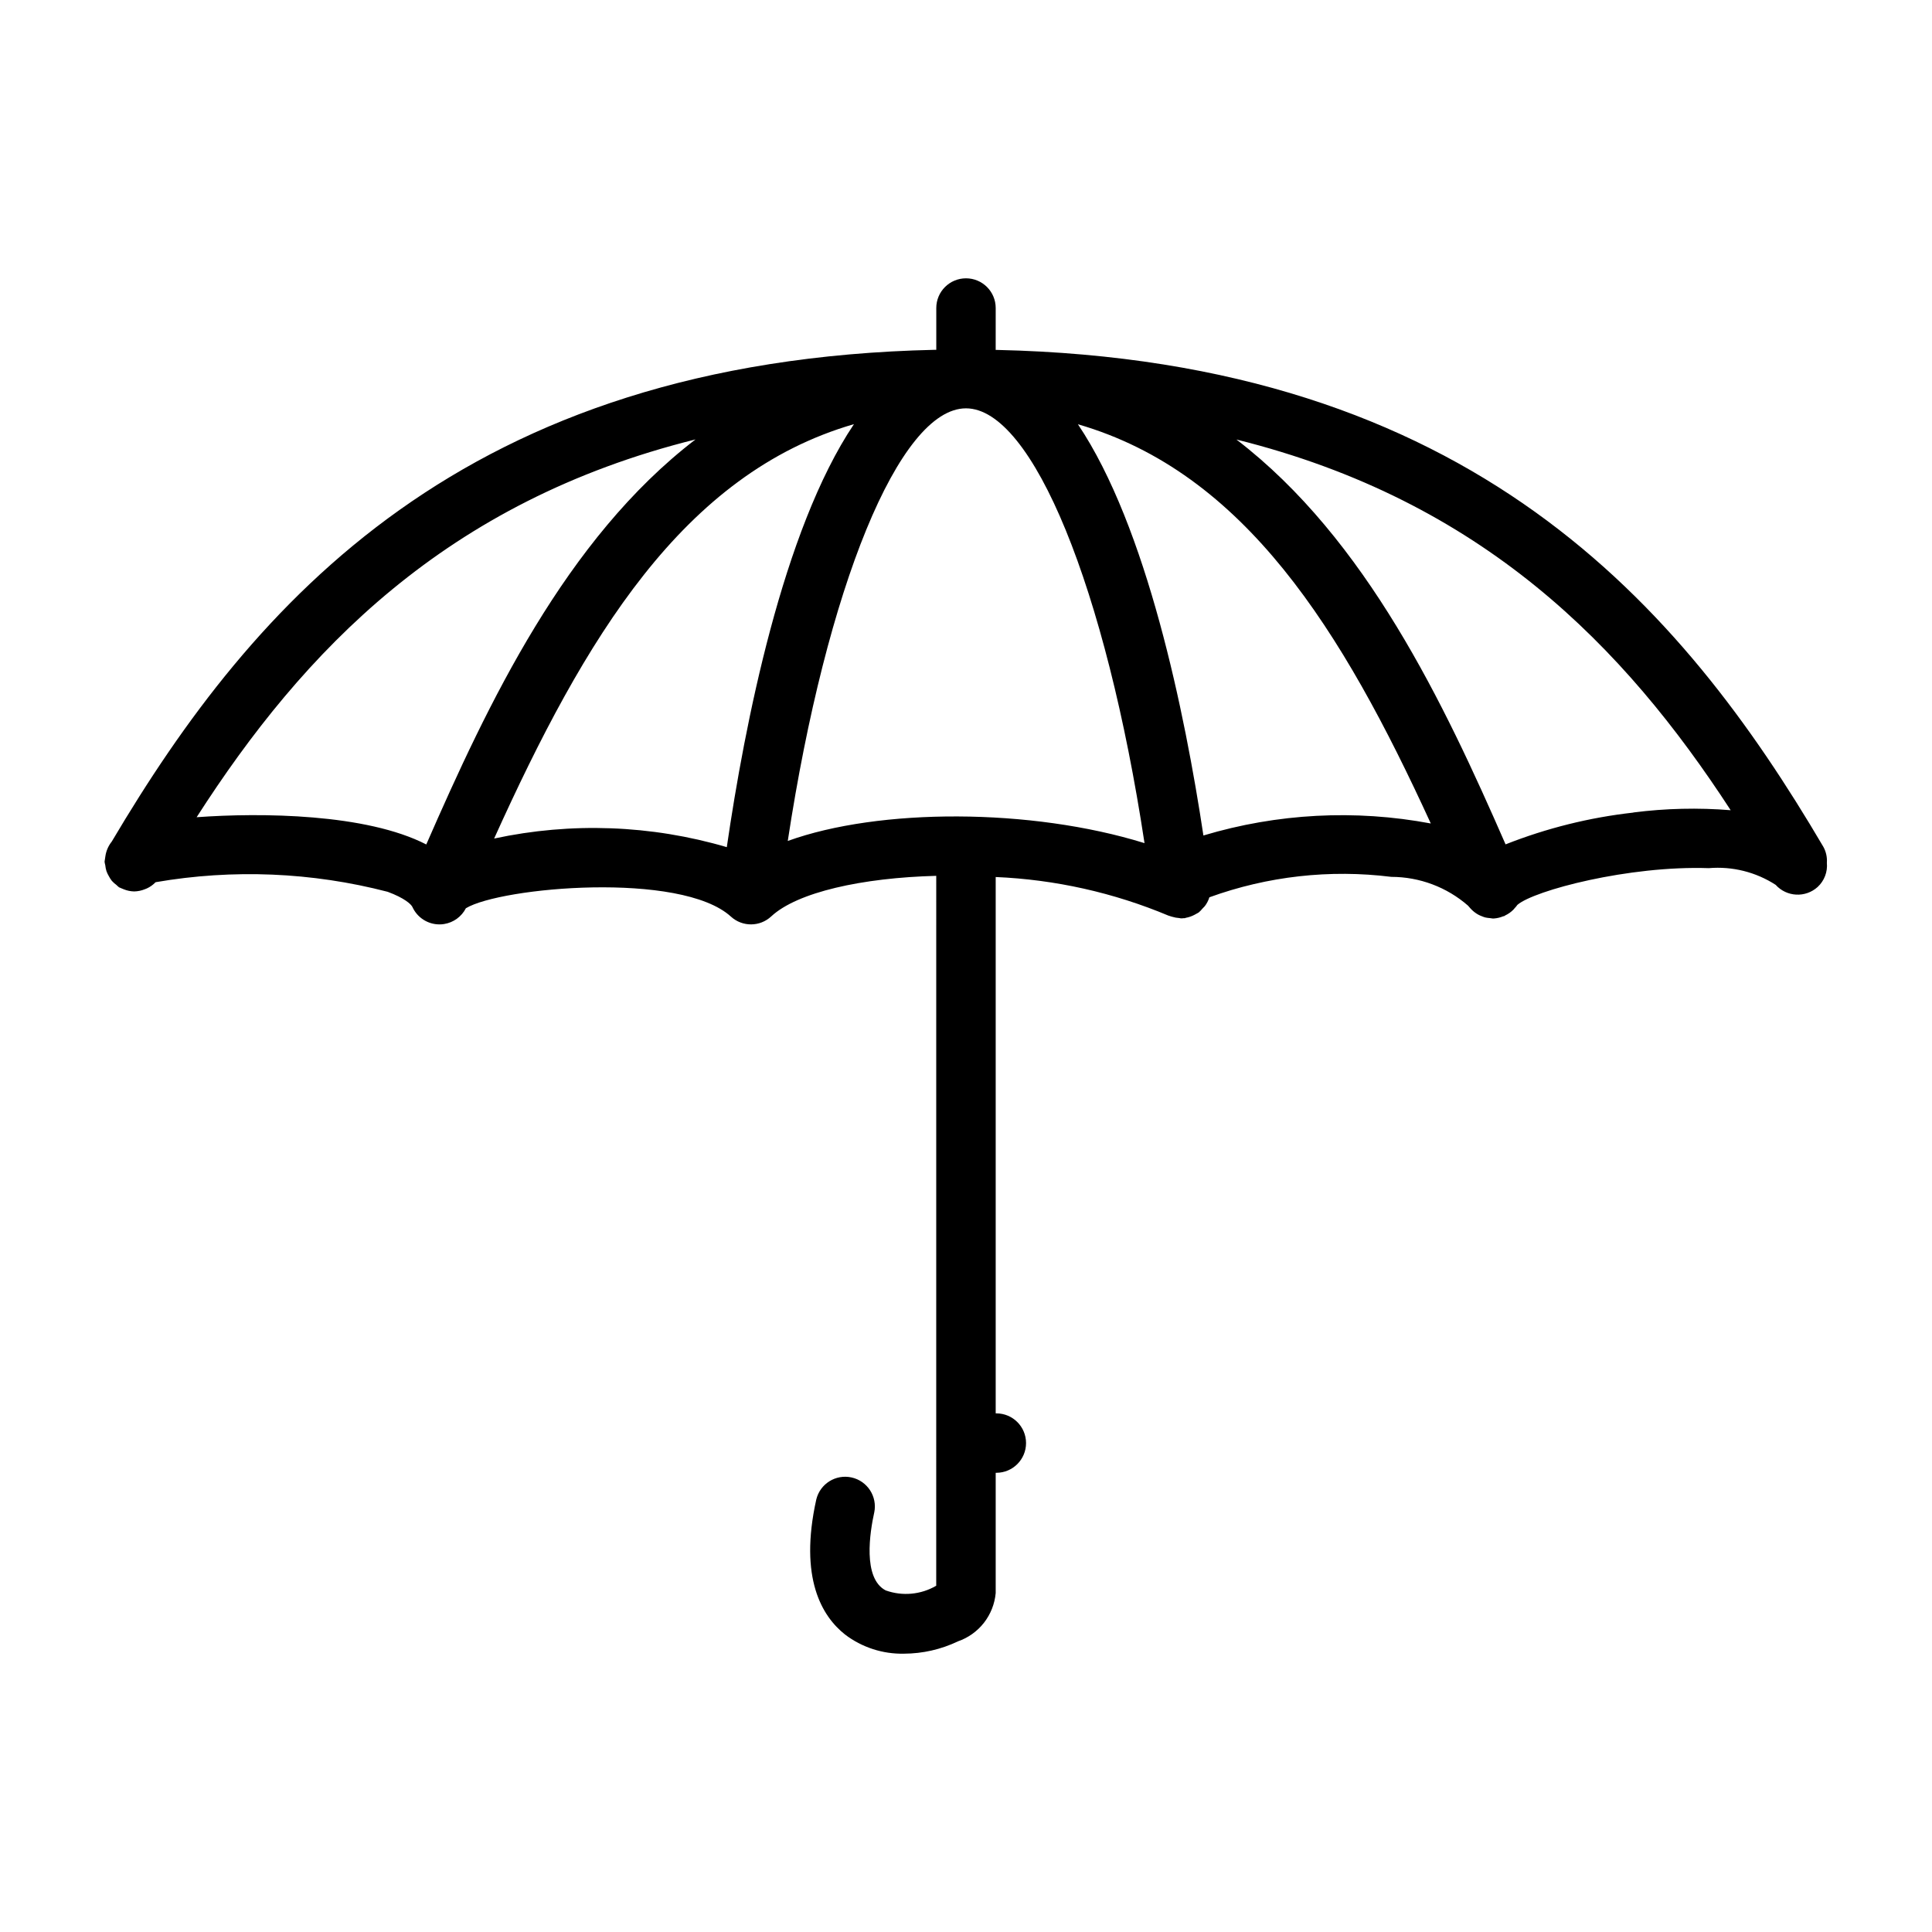 <?xml version="1.0" encoding="UTF-8"?>
<!-- Uploaded to: SVG Repo, www.svgrepo.com, Generator: SVG Repo Mixer Tools -->
<svg fill="#000000" width="800px" height="800px" version="1.1" viewBox="144 144 512 512" xmlns="http://www.w3.org/2000/svg">
 <path d="m628.14 372.65c0.109-1.477-0.219-2.953-0.938-4.246-37.551-63.828-93.117-128.87-218.94-131.67h-0.395l0.004-11.105c0-4.348-3.523-7.871-7.871-7.871s-7.875 3.523-7.875 7.871v11.074h-0.395c-124.92 2.769-180.57 66.914-218.1 130.3v0.004c-0.91 1.133-1.504 2.492-1.707 3.934-0.059 0.262-0.098 0.523-0.117 0.789 0 0.219-0.094 0.402-0.094 0.637 0.043 0.312 0.105 0.625 0.188 0.93 0.051 0.535 0.156 1.062 0.316 1.574 0.172 0.469 0.387 0.918 0.645 1.348 0.223 0.43 0.484 0.84 0.785 1.219 0.363 0.402 0.77 0.766 1.207 1.086 0.219 0.223 0.453 0.43 0.699 0.621 0.199 0.098 0.406 0.188 0.613 0.262 0.223 0.105 0.449 0.199 0.68 0.281 0.855 0.344 1.77 0.531 2.691 0.551h0.047c0.961-0.02 1.91-0.219 2.801-0.582 0.188-0.078 0.379-0.141 0.566-0.227 0.832-0.387 1.582-0.922 2.223-1.574l0.109-0.07c20.434-3.527 41.387-2.656 61.457 2.551 4.488 1.66 6.234 3.312 6.559 4.031v-0.004c1.277 2.809 4.078 4.613 7.164 4.613 0.418 0.004 0.836-0.031 1.25-0.102 2.473-0.398 4.609-1.949 5.754-4.18 9.234-5.59 56.977-9.879 70.25 2.227 3.035 2.762 7.68 2.731 10.676-0.07 6.871-6.398 24.066-10.234 43.723-10.746l-0.004 188.13c-4.055 2.371-8.957 2.824-13.383 1.242-6.172-3.195-4.18-15.531-3.039-20.68h0.004c0.852-4.207-1.82-8.32-6.008-9.254-4.188-0.93-8.352 1.664-9.359 5.836-4.644 20.934 1.574 31 7.598 35.77v0.004c4.492 3.422 10.016 5.215 15.664 5.09 4.941-0.02 9.82-1.133 14.277-3.266 2.727-0.941 5.117-2.652 6.894-4.922 1.773-2.273 2.856-5.008 3.113-7.879v-31.871h0.172c4.348 0 7.871-3.527 7.871-7.875 0-4.348-3.523-7.871-7.871-7.871h-0.172v-142.14c15.75 0.672 31.254 4.137 45.789 10.234 0.094 0.039 0.195 0.047 0.293 0.086 0.227 0.094 0.457 0.141 0.684 0.211 0.609 0.191 1.238 0.305 1.875 0.348 0.148 0 0.285 0.078 0.434 0.078 0.148 0 0.488 0 0.73-0.047h0.293c0.102 0 0.18-0.078 0.285-0.094h-0.004c0.797-0.145 1.566-0.41 2.285-0.789 0.219-0.117 0.434-0.219 0.645-0.355 0.211-0.133 0.324-0.148 0.473-0.262v0.004c0.375-0.32 0.719-0.676 1.031-1.062 0.207-0.191 0.406-0.398 0.59-0.613 0.547-0.711 0.961-1.508 1.227-2.363 15.418-5.594 31.945-7.449 48.219-5.414 7.469 0.008 14.684 2.711 20.316 7.621 0.086 0.125 0.211 0.211 0.301 0.34 0.086 0.125 0.41 0.465 0.629 0.691 0.508 0.512 1.082 0.953 1.707 1.312 0.34 0.188 0.691 0.348 1.055 0.48 0.293 0.125 0.594 0.23 0.898 0.316 0.406 0.086 0.816 0.145 1.227 0.172 0.223 0.043 0.445 0.074 0.672 0.094h0.164 0.262c0.84-0.062 1.664-0.262 2.438-0.59 0.086 0 0.18 0 0.27-0.055 0.086-0.055 0.133-0.109 0.219-0.148 0.828-0.391 1.582-0.922 2.219-1.574 0.109-0.109 0.188-0.227 0.293-0.348 0.27-0.277 0.516-0.574 0.738-0.891 4.426-3.824 29.512-10.453 50.719-9.73h0.004c6.231-0.527 12.465 1.027 17.719 4.426 2.91 3.227 7.887 3.484 11.113 0.574 1.781-1.637 2.691-4.016 2.457-6.422zm-180.83-5.211c-30.125-9.344-70.344-9.32-94.543-0.574 10.234-67.203 29.551-114.65 47.23-114.65 17.684 0 37.062 47.719 47.312 115.22zm-251.2-6.867c28.34-44.152 66.047-83.656 132.21-100.12-34.449 26.395-55.051 70.062-71.352 107.34-15.887-8.18-43.746-8.469-60.859-7.219zm78.84 5.652c23.992-53.098 50.051-96.684 95.355-109.82-18.879 28.129-28.965 79.637-33.695 112.1-20.039-5.891-41.227-6.672-61.645-2.285zm187.97-0.789c-4.914-32.535-14.957-81.742-33.258-109 44.152 12.793 70.023 54.523 93.512 105.79l-0.004 0.004c-20.043-3.769-40.699-2.676-60.238 3.18zm113.93-6.094-0.004 0.004c-11.605 1.297-22.988 4.133-33.852 8.422-16.305-37.297-36.895-80.902-71.328-107.29 65.219 16.23 102.76 54.844 130.98 98.234v0.004c-8.59-0.695-17.23-0.496-25.781 0.598z"/>
</svg>